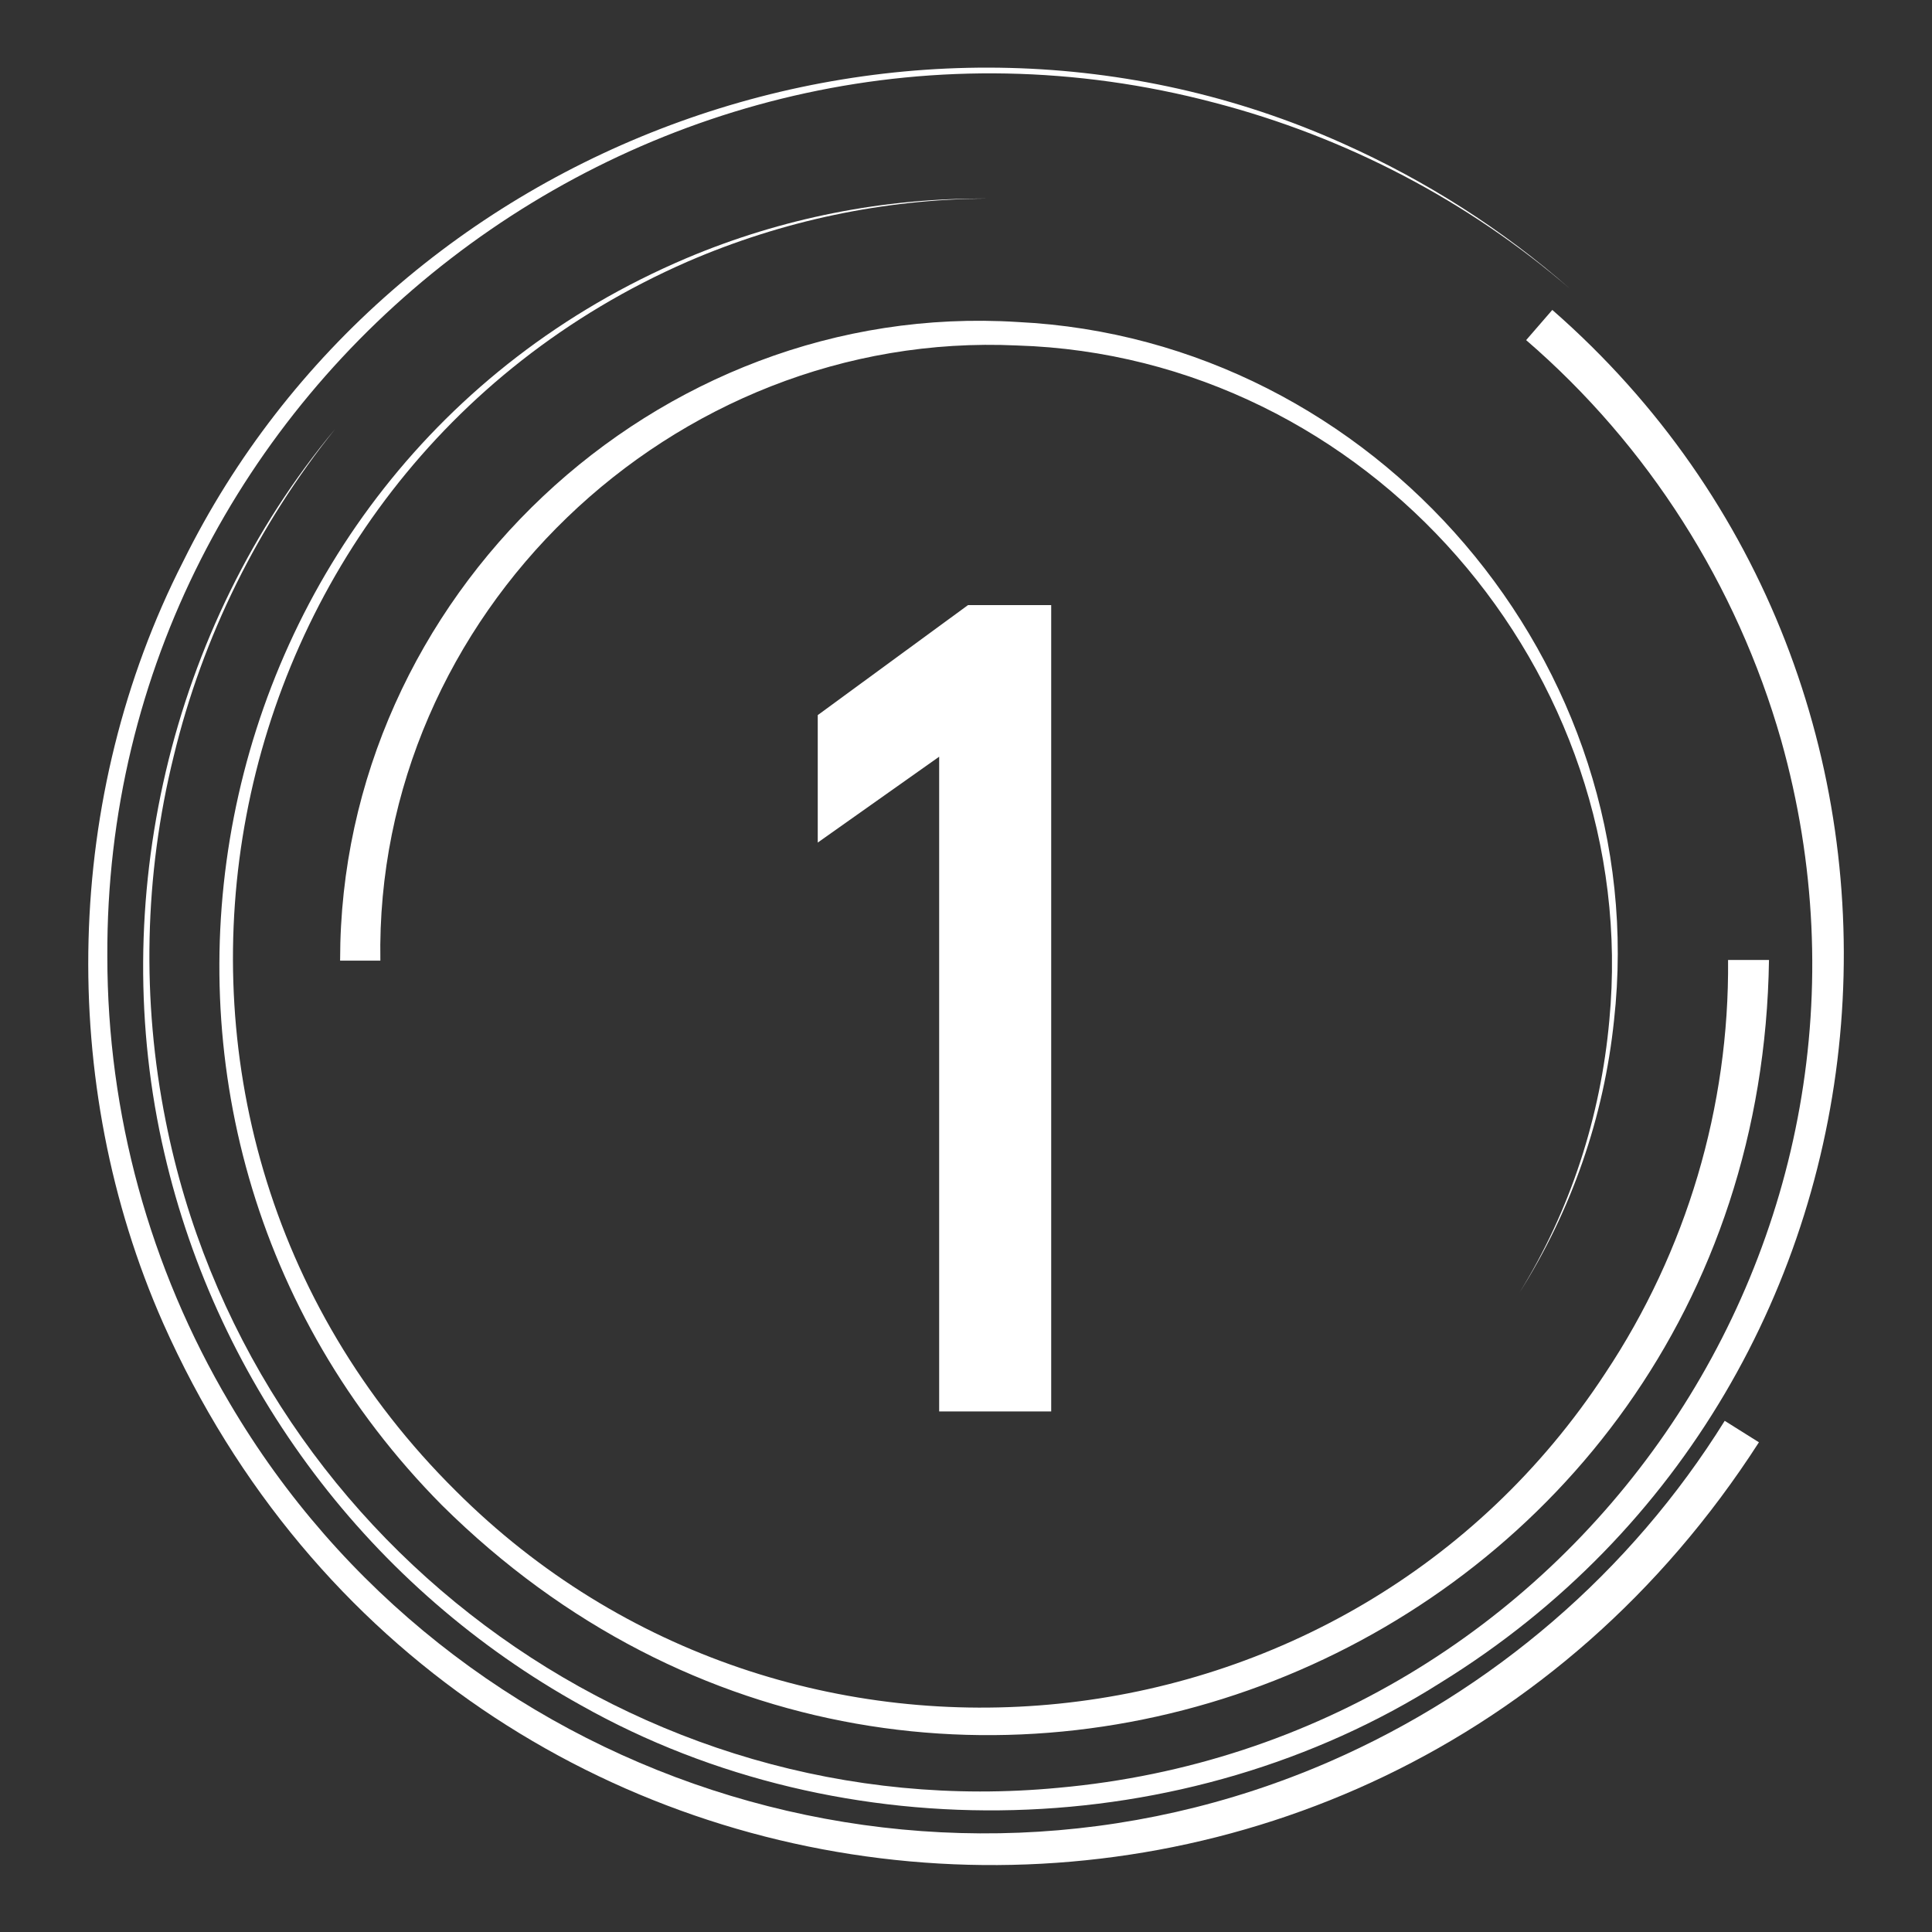 <?xml version="1.0" encoding="utf-8"?>
<!-- Generator: Adobe Illustrator 27.0.0, SVG Export Plug-In . SVG Version: 6.00 Build 0)  -->
<svg version="1.1" id="Layer_1" xmlns="http://www.w3.org/2000/svg" xmlns:xlink="http://www.w3.org/1999/xlink" x="0px" y="0px"
	 viewBox="0 0 288 288" style="enable-background:new 0 0 288 288;" xml:space="preserve">
<rect x="0" y="0" width="288" height="288" fill="#333333" stroke="none"/>
<style type="text/css">
	.st0{fill:#FFFFFF;}
</style>
<g>
	<path class="st0" d="M144.3,90.2h12.4v120.2H140v-97.6l-18.1,12.8v-19L144.3,90.2z"/>
	<path class="st0" d="M262.2,215c-58.8,91.4-193.7,81.6-237.9-17.8c-15.8-35.8-14.8-78.6,3-113.5c31.1-63,108.8-91.1,172.9-62.3
		c12.3,5.5,23.8,12.8,33.9,21.7c-15.3-13.2-33.5-22.7-53.1-27.8C98-6.6,15.6,56.7,16,142.6c0,23.4,6.3,46.4,18.2,66.5
		c33.2,56.5,104,79.6,164,53.5c24.3-10.6,44.9-28.3,58.9-50.8L262.2,215L262.2,215z"/>
	<path class="st0" d="M231.4,46.2c64.2,56.1,56.1,159.7-16.6,204.6c-38,24.1-89,25.5-128.2,3.4c-15.5-8.6-29.1-20.4-39.8-34.6
		s-18.3-30.4-22.3-47.7c-8.7-37.4,0.8-78.4,25.5-108c-11.5,14.3-19.8,31-24.1,48.8c-4.4,17.8-4.8,36.4-1.2,54.4
		c12.3,62,70.2,105.4,133.1,99.4c76.7-6.9,128.6-82,107.7-156.2c-6.6-23.1-19.8-43.9-38-59.6L231.4,46.2L231.4,46.2z"/>
	<path class="st0" d="M263.7,143.1c-1.5,103.3-124.3,154.1-197.8,81.3C9,167,27.9,70.1,102.3,38.5c14.2-6,29.4-9,44.8-8.9
		c-15.4,0.1-30.5,3.3-44.6,9.4C29.7,70.8,11.4,166.3,68,222.3c49.5,49.4,133,40.9,171.3-17.6c12.1-18.2,18.5-39.7,18.3-61.6H263.7z"
		/>
	<path class="st0" d="M50.7,143.1c0-54.1,47-98.5,101-95.1c53.3,2.6,94.8,51,88.9,104.1c-1.5,14.4-6.3,28.3-14.1,40.6
		c7.6-12.3,12.1-26.2,13.4-40.6c4.9-52-36.1-99-88.3-100.6c-51.4-2.4-95.8,40.2-94.9,91.7h-6V143.1z"/>
</g>
</svg>
